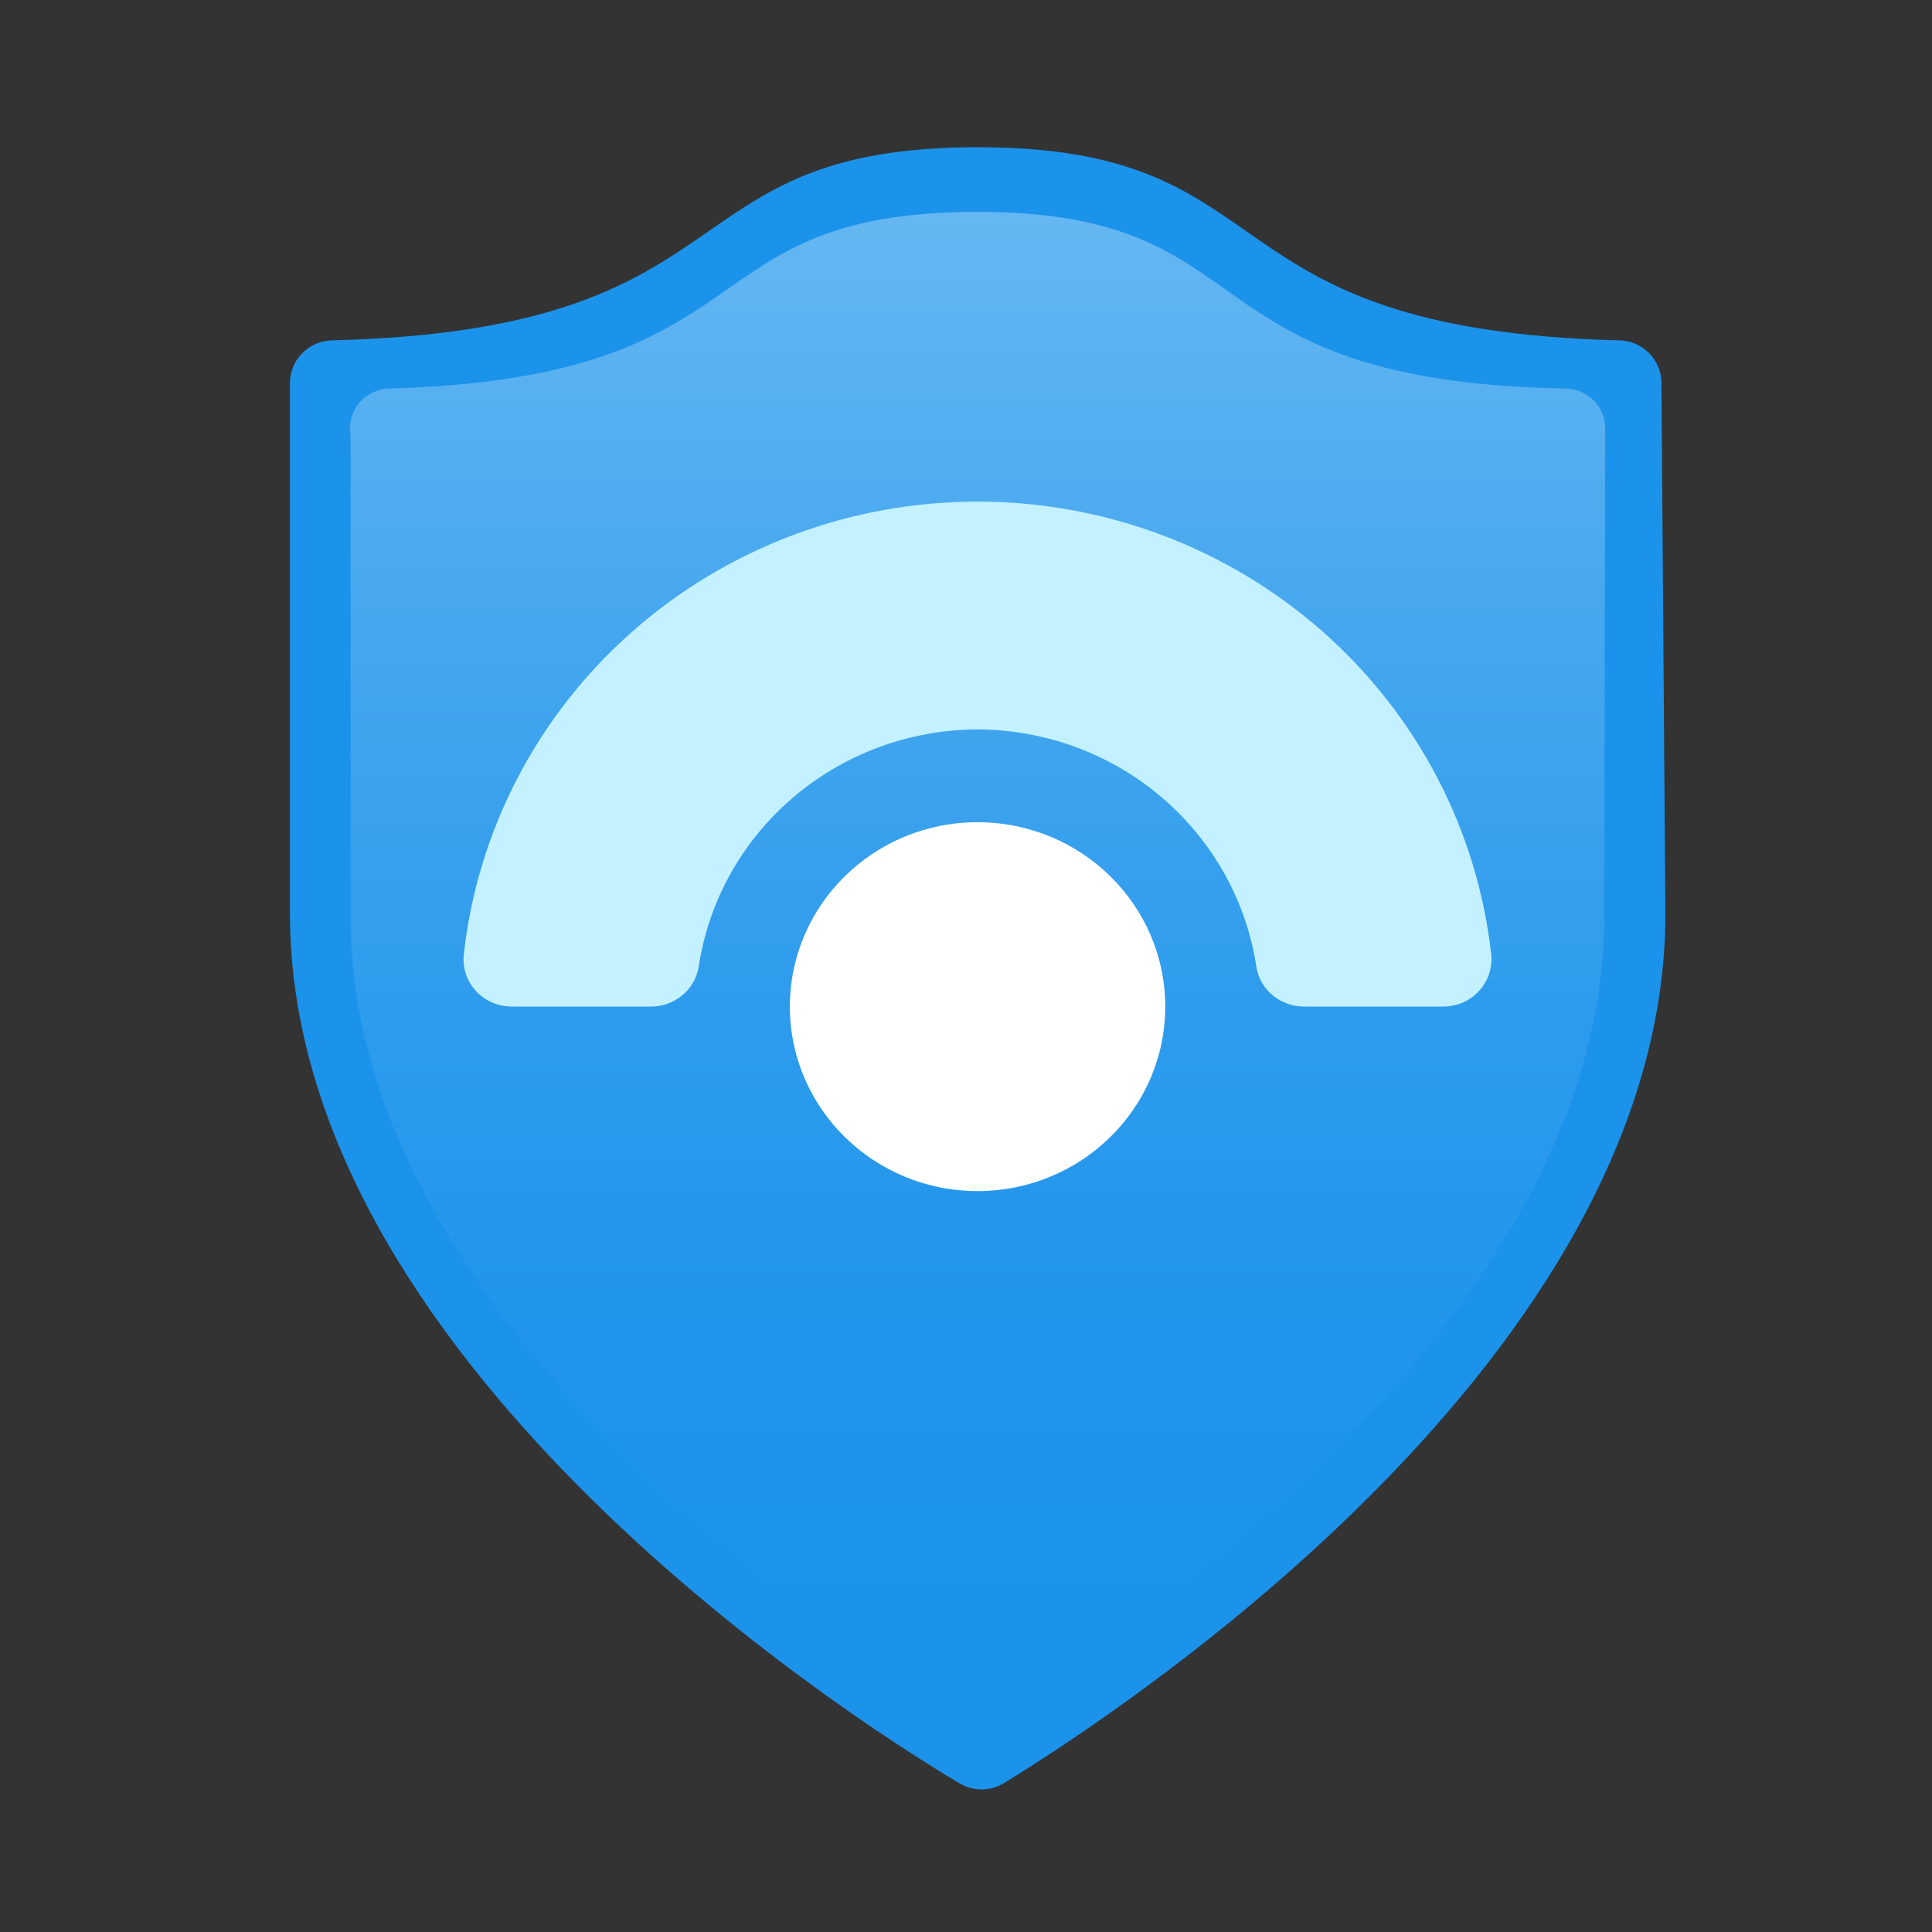<svg width="24" height="24" viewBox="0 0 24 24" fill="none" xmlns="http://www.w3.org/2000/svg">
<rect x="0" y="0" width="24" height="24" fill="#333333" stroke="none"/>
<path d="M20.688 11.353C20.688 16.835 13.939 21.25 12.474 22.149C12.39 22.201 12.293 22.229 12.193 22.229C12.094 22.229 11.997 22.201 11.913 22.149C10.399 21.25 3.602 16.823 3.602 11.353V4.756C3.602 4.618 3.656 4.486 3.755 4.387C3.853 4.288 3.986 4.231 4.126 4.228C9.423 4.096 8.215 1.829 12.145 1.829C16.074 1.829 14.866 4.096 20.114 4.228C20.254 4.231 20.388 4.288 20.486 4.387C20.584 4.486 20.639 4.618 20.639 4.756L20.688 11.353Z" fill="#1B93EB"/>
<path d="M19.928 11.4C19.928 16.438 13.74 20.481 12.398 21.297C12.321 21.343 12.232 21.368 12.142 21.368C12.051 21.368 11.962 21.343 11.885 21.297C10.543 20.481 4.355 16.438 4.355 11.4V5.403C4.343 5.334 4.346 5.264 4.363 5.197C4.38 5.13 4.412 5.067 4.456 5.013C4.5 4.958 4.555 4.914 4.617 4.882C4.68 4.85 4.748 4.831 4.819 4.827C9.627 4.695 8.48 2.632 12.142 2.632C15.803 2.632 14.643 4.743 19.464 4.827C19.59 4.833 19.71 4.886 19.798 4.975C19.886 5.064 19.937 5.182 19.94 5.307L19.928 11.4Z" fill="url(#paint0_linear_22727_9258)"/>
<path d="M12.143 9.061C12.986 9.064 13.8 9.365 14.436 9.909C15.072 10.453 15.489 11.204 15.609 12.024C15.635 12.161 15.709 12.284 15.818 12.371C15.928 12.459 16.065 12.506 16.207 12.504H17.915C17.999 12.506 18.082 12.49 18.16 12.459C18.237 12.427 18.307 12.38 18.364 12.319C18.422 12.26 18.466 12.188 18.494 12.111C18.521 12.033 18.532 11.95 18.526 11.868C18.357 10.32 17.611 8.888 16.433 7.848C15.255 6.807 13.727 6.231 12.143 6.231C10.559 6.231 9.031 6.807 7.852 7.848C6.674 8.888 5.929 10.32 5.76 11.868C5.753 11.95 5.764 12.033 5.791 12.111C5.819 12.188 5.863 12.26 5.921 12.319C5.978 12.38 6.048 12.427 6.125 12.459C6.203 12.49 6.286 12.506 6.37 12.504H8.079C8.22 12.506 8.357 12.459 8.467 12.371C8.576 12.284 8.651 12.161 8.677 12.024C8.797 11.204 9.213 10.453 9.849 9.909C10.485 9.365 11.299 9.064 12.143 9.061V9.061Z" fill="#C3F1FF"/>
<path d="M12.143 14.796C13.431 14.796 14.475 13.77 14.475 12.505C14.475 11.24 13.431 10.214 12.143 10.214C10.856 10.214 9.812 11.24 9.812 12.505C9.812 13.77 10.856 14.796 12.143 14.796Z" fill="white"/>
<defs>
<linearGradient id="paint0_linear_22727_9258" x1="12.142" y1="20.673" x2="12.142" y2="1.972" gradientUnits="userSpaceOnUse">
<stop stop-color="#1B93EB"/>
<stop offset="0.21" stop-color="#2095EB"/>
<stop offset="0.44" stop-color="#2E9CED"/>
<stop offset="0.69" stop-color="#45A7EF"/>
<stop offset="0.95" stop-color="#64B6F1"/>
<stop offset="1" stop-color="#6BB9F2"/>
</linearGradient>
</defs>
</svg>
